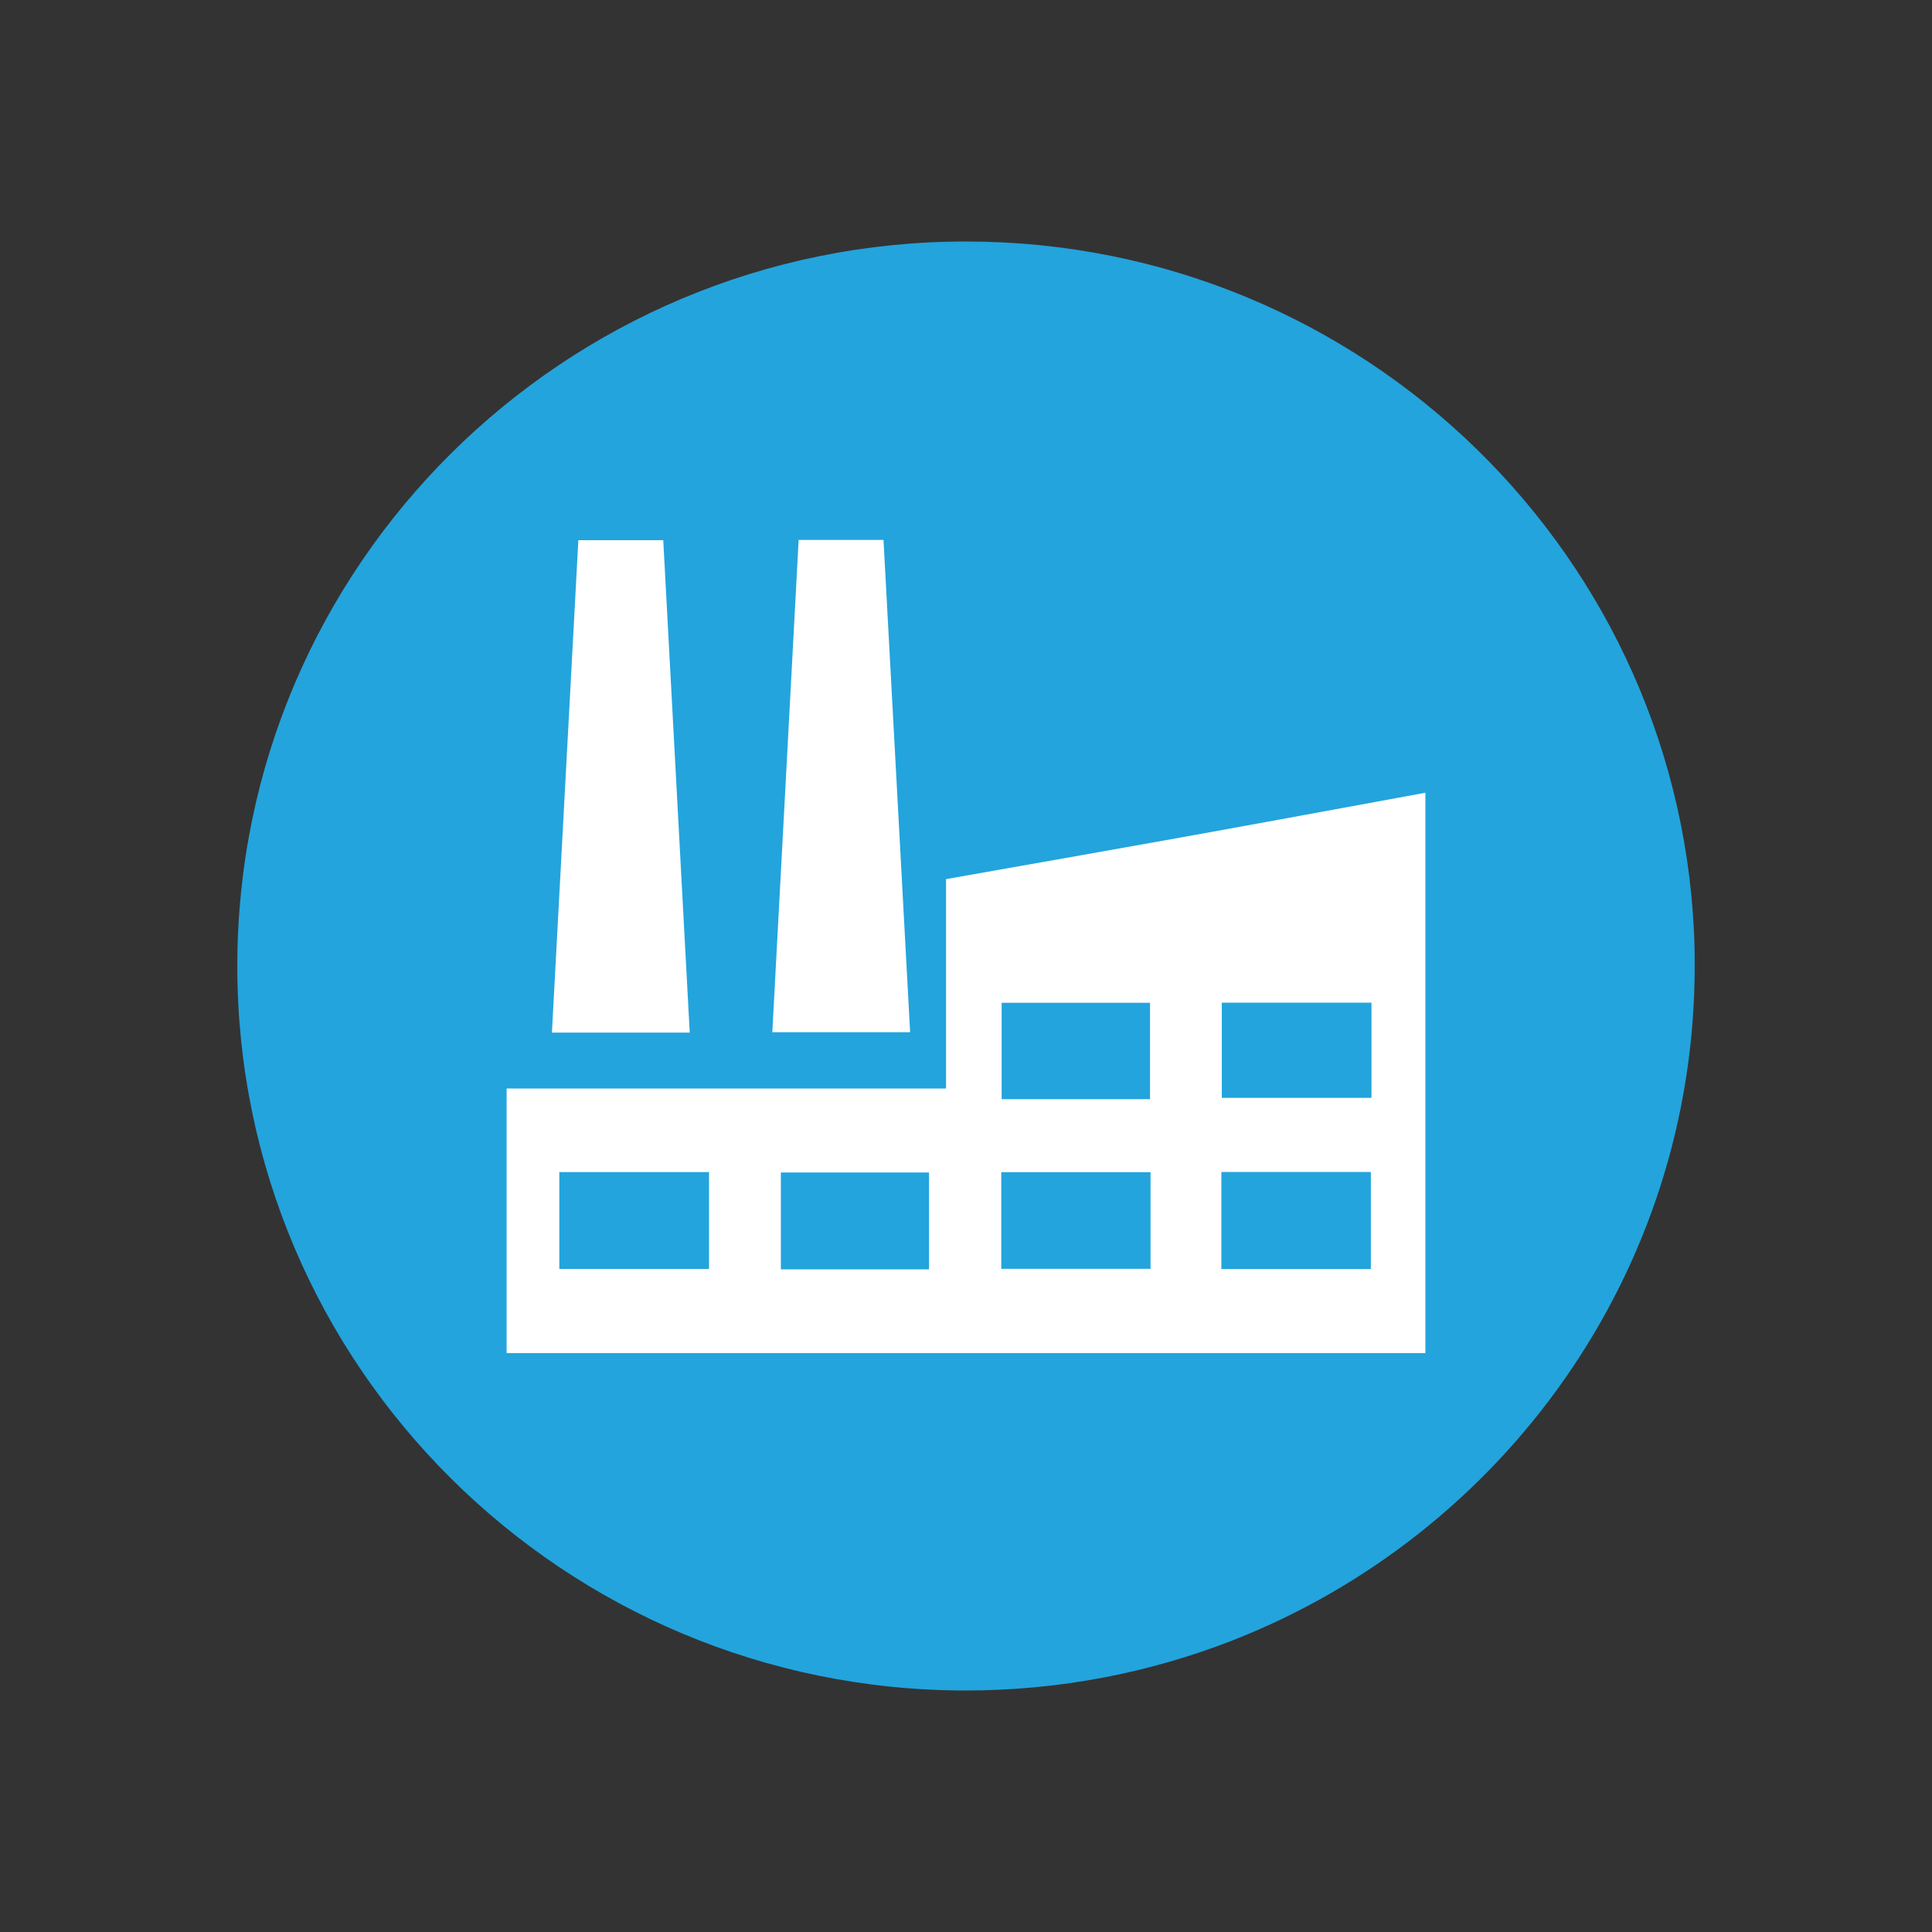 <svg xmlns="http://www.w3.org/2000/svg" xmlns:xlink="http://www.w3.org/1999/xlink" id="Layer_1" x="0px" y="0px" width="40px" height="40px" viewBox="0 0 40 40" xml:space="preserve">
<rect x="0" y="0" width="40" height="40" fill="#333333" stroke="none"/>
<g>
	<path fill="#23A4DD" d="M35.087,20c0,6.349-3.973,11.776-9.576,13.966C23.804,34.631,21.941,35,19.998,35   C11.67,35,4.913,28.28,4.913,20c0-8.283,6.757-15,15.086-15c8.225,0,14.916,6.543,15.086,14.681   C35.087,19.788,35.087,19.891,35.087,20z"></path>
	<g>
		<g>
			<path fill="#FFFFFF" d="M24.449,17.339c-1.605,0.289-3.211,0.57-4.862,0.862c0,1.445,0,2.875,0,4.335c-3.063,0-6.076,0-9.098,0     c0,1.841,0,3.649,0,5.478c6.361,0,12.692,0,19.022,0c0-3.867,0-7.734,0-11.601C27.824,16.722,26.137,17.035,24.449,17.339z      M14.68,26.272c-1.027,0-2.045,0-3.1,0c0-0.688,0-1.332,0-2.005c1.035,0,2.054,0,3.1,0C14.68,24.935,14.68,25.59,14.68,26.272z      M19.234,26.28c-1.023,0-2.029,0-3.067,0c0-0.662,0-1.315,0-2.005c1.005,0,2.02,0,3.067,0     C19.234,24.933,19.234,25.596,19.234,26.28z M20.738,20.762c1.008,0,2.027,0,3.072,0c0,0.652,0,1.304,0,1.995     c-1.041,0-2.04,0-3.072,0C20.738,22.097,20.738,21.444,20.738,20.762z M23.821,26.27c-1.03,0-2.047,0-3.091,0     c0-0.661,0-1.315,0-2.001c1.015,0,2.033,0,3.091,0C23.821,24.95,23.821,25.594,23.821,26.27z M28.382,26.274     c-1.035,0-2.053,0-3.095,0c0-0.673,0-1.328,0-2.009c1.033,0,2.052,0,3.095,0C28.382,24.94,28.382,25.593,28.382,26.274z      M28.395,22.73c-1.027,0-2.047,0-3.099,0c0-0.64,0-1.292,0-1.971c1.019,0,2.04,0,3.099,0     C28.395,21.43,28.395,22.063,28.395,22.73z"></path>
			<path fill="#FFFFFF" d="M18.292,11.179c-0.606,0-1.154,0-1.757,0c-0.183,3.424-0.364,6.808-0.545,10.192c0.988,0,1.912,0,2.853,0     C18.658,17.955,18.475,14.57,18.292,11.179z"></path>
			<path fill="#FFFFFF" d="M13.732,11.184c-0.602,0-1.16,0-1.758,0c-0.183,3.403-0.364,6.788-0.547,10.195c0.961,0,1.872,0,2.853,0     C14.097,17.963,13.915,14.578,13.732,11.184z"></path>
		</g>
	</g>
</g>
</svg>